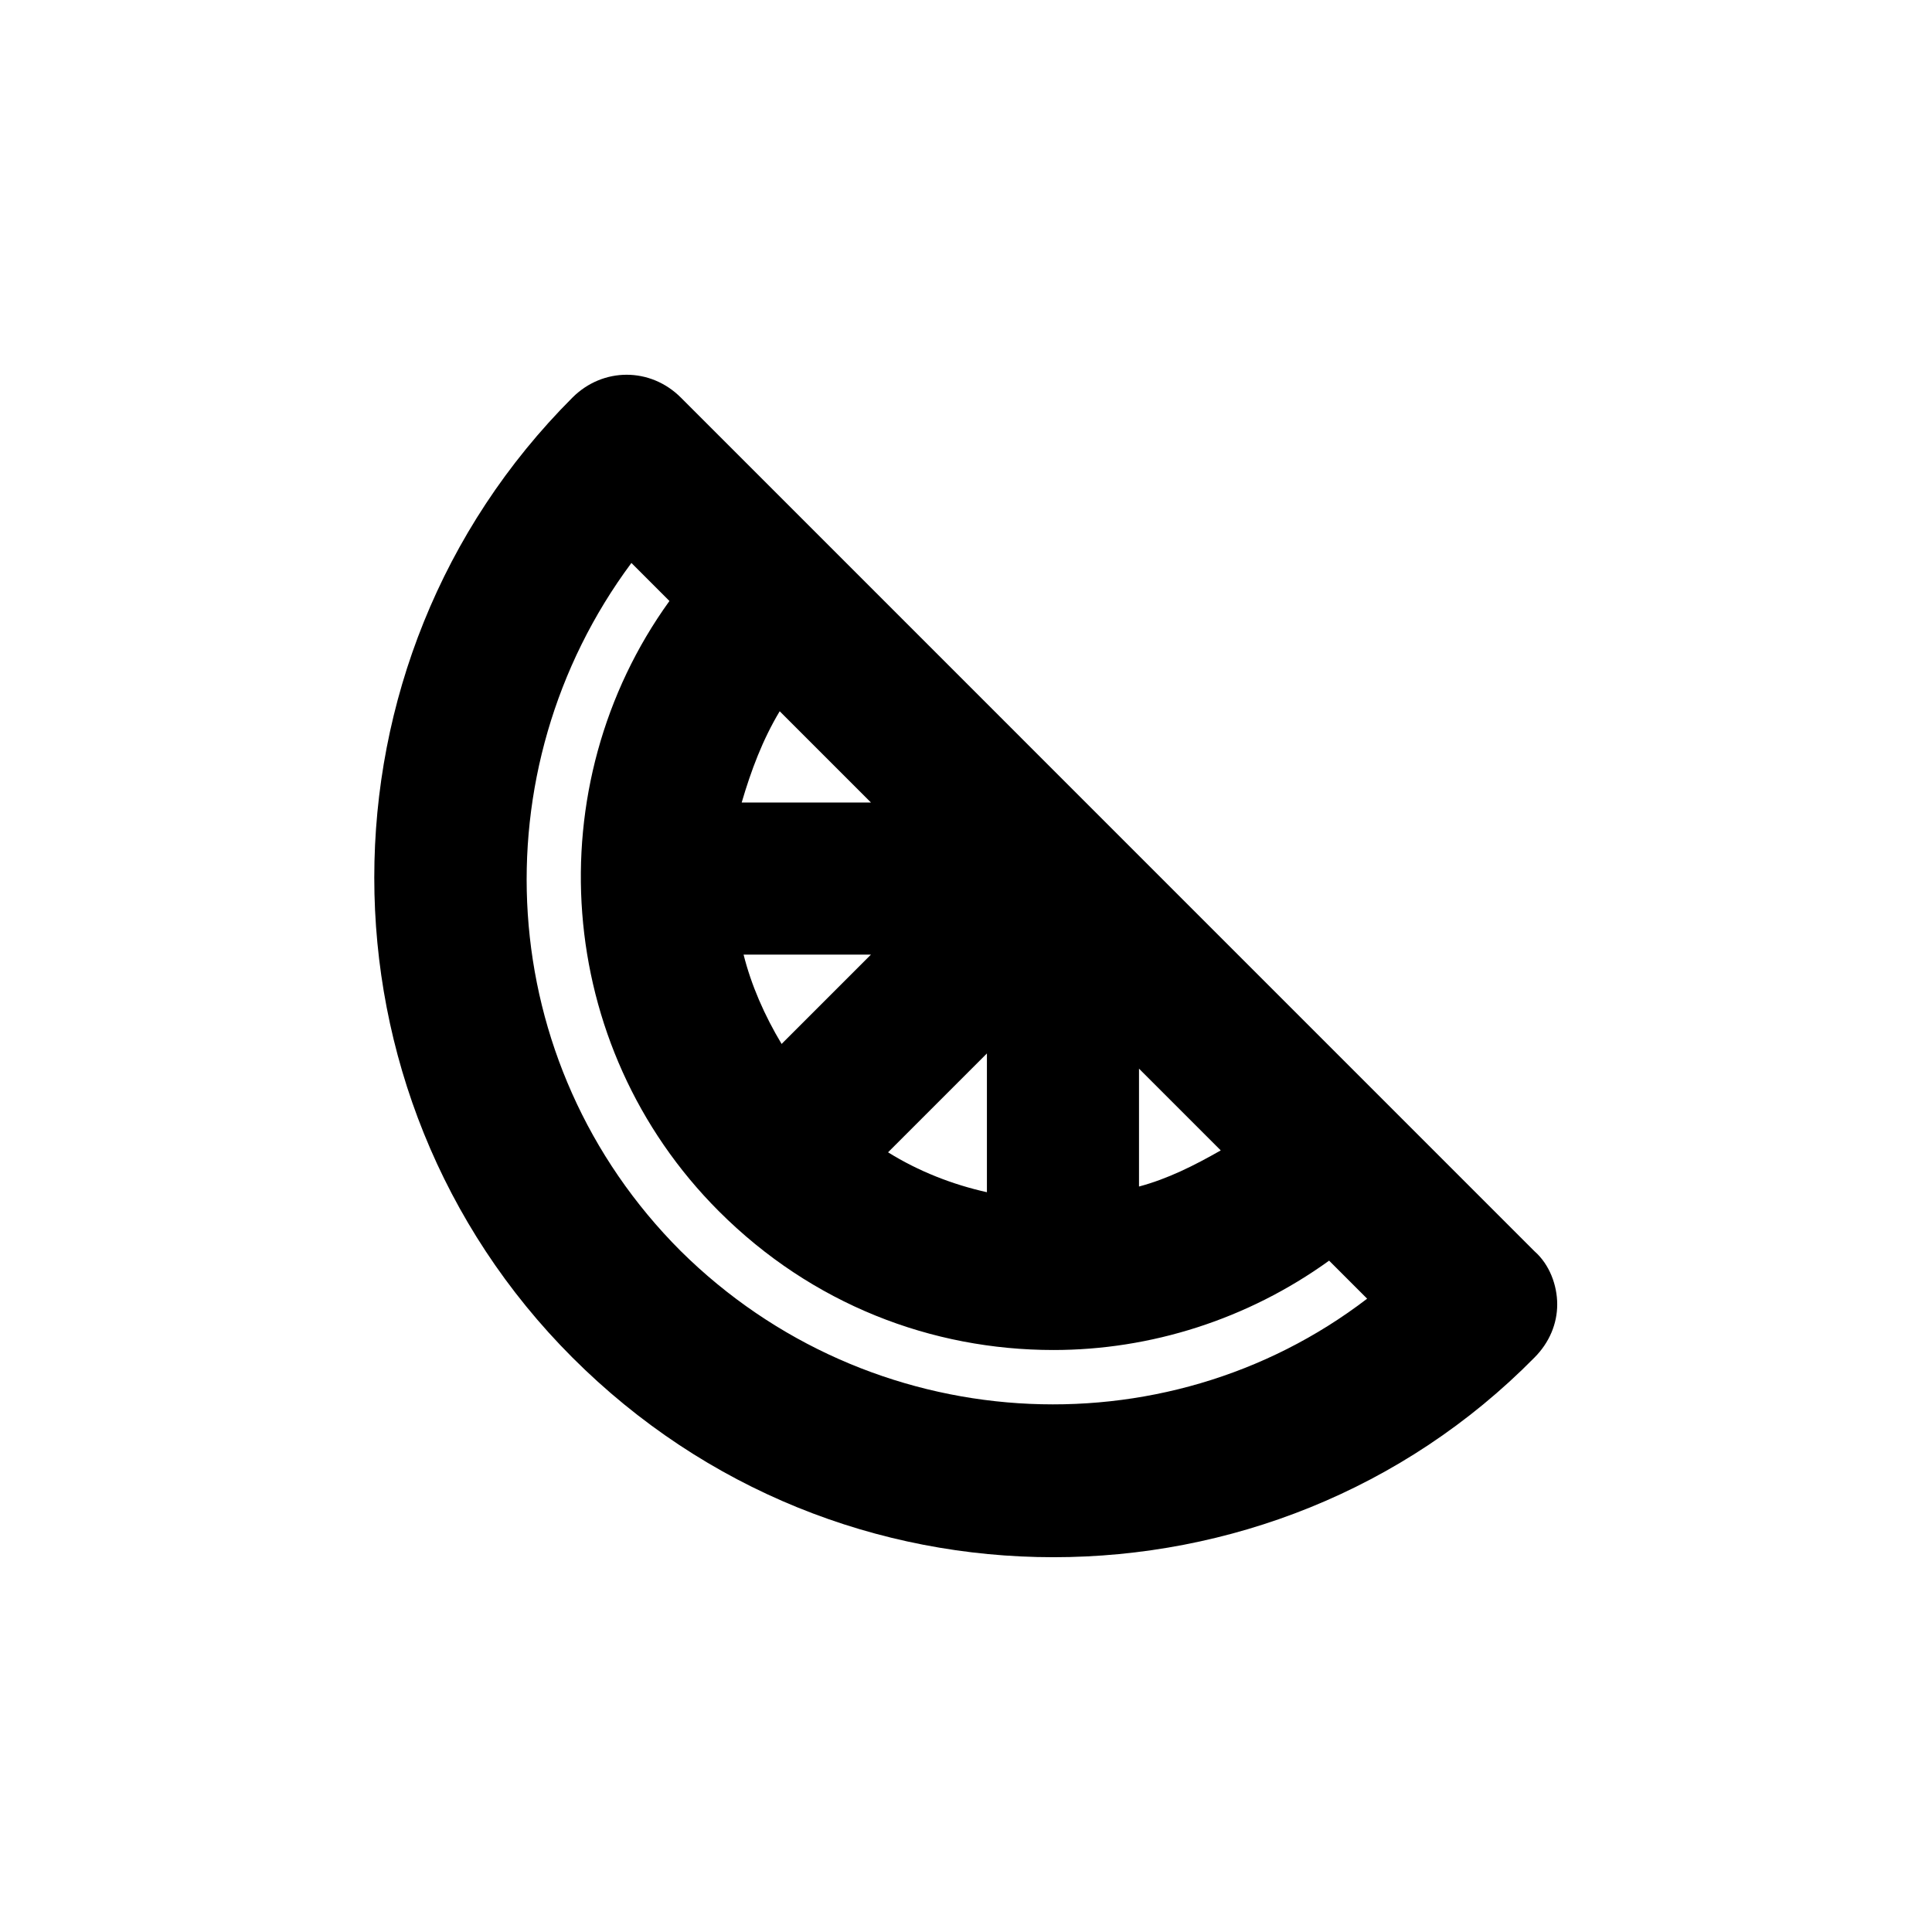 <?xml version="1.0" encoding="UTF-8"?>
<!-- Uploaded to: ICON Repo, www.svgrepo.com, Generator: ICON Repo Mixer Tools -->
<svg fill="#000000" width="800px" height="800px" version="1.1" viewBox="144 144 512 512" xmlns="http://www.w3.org/2000/svg">
 <path d="m324.43 249.36c-8.062-8.062-20.656-8.062-28.719 0-70.031 70.031-70.031 184.39 0 254.42 35.266 35.266 81.113 52.898 127.46 52.898 46.352 0.004 92.703-17.629 127.46-52.895 4.031-4.031 6.047-9.07 6.047-14.105 0-5.039-2.016-10.578-6.047-14.105zm26.199 83.129 24.184 24.184h-34.258c2.516-8.566 5.539-16.625 10.074-24.184zm24.184 64.488-23.68 23.68c-4.535-7.559-8.062-15.617-10.078-23.68zm30.73 26.195v36.777c-9.07-2.016-18.137-5.543-26.199-10.578zm40.305 4.031 21.664 21.664c-7.055 4.031-14.105 7.559-21.664 9.574zm-121.42 48.367c-49.879-49.879-53.906-127.46-13.098-182.38l10.078 10.078c-35.266 48.871-30.73 117.89 13.098 161.72 24.688 24.688 56.426 36.777 88.672 36.777 25.695 0 51.387-8.062 73.051-23.68l10.078 10.078c-53.91 41.309-132 36.773-181.88-12.598z"/>
</svg>